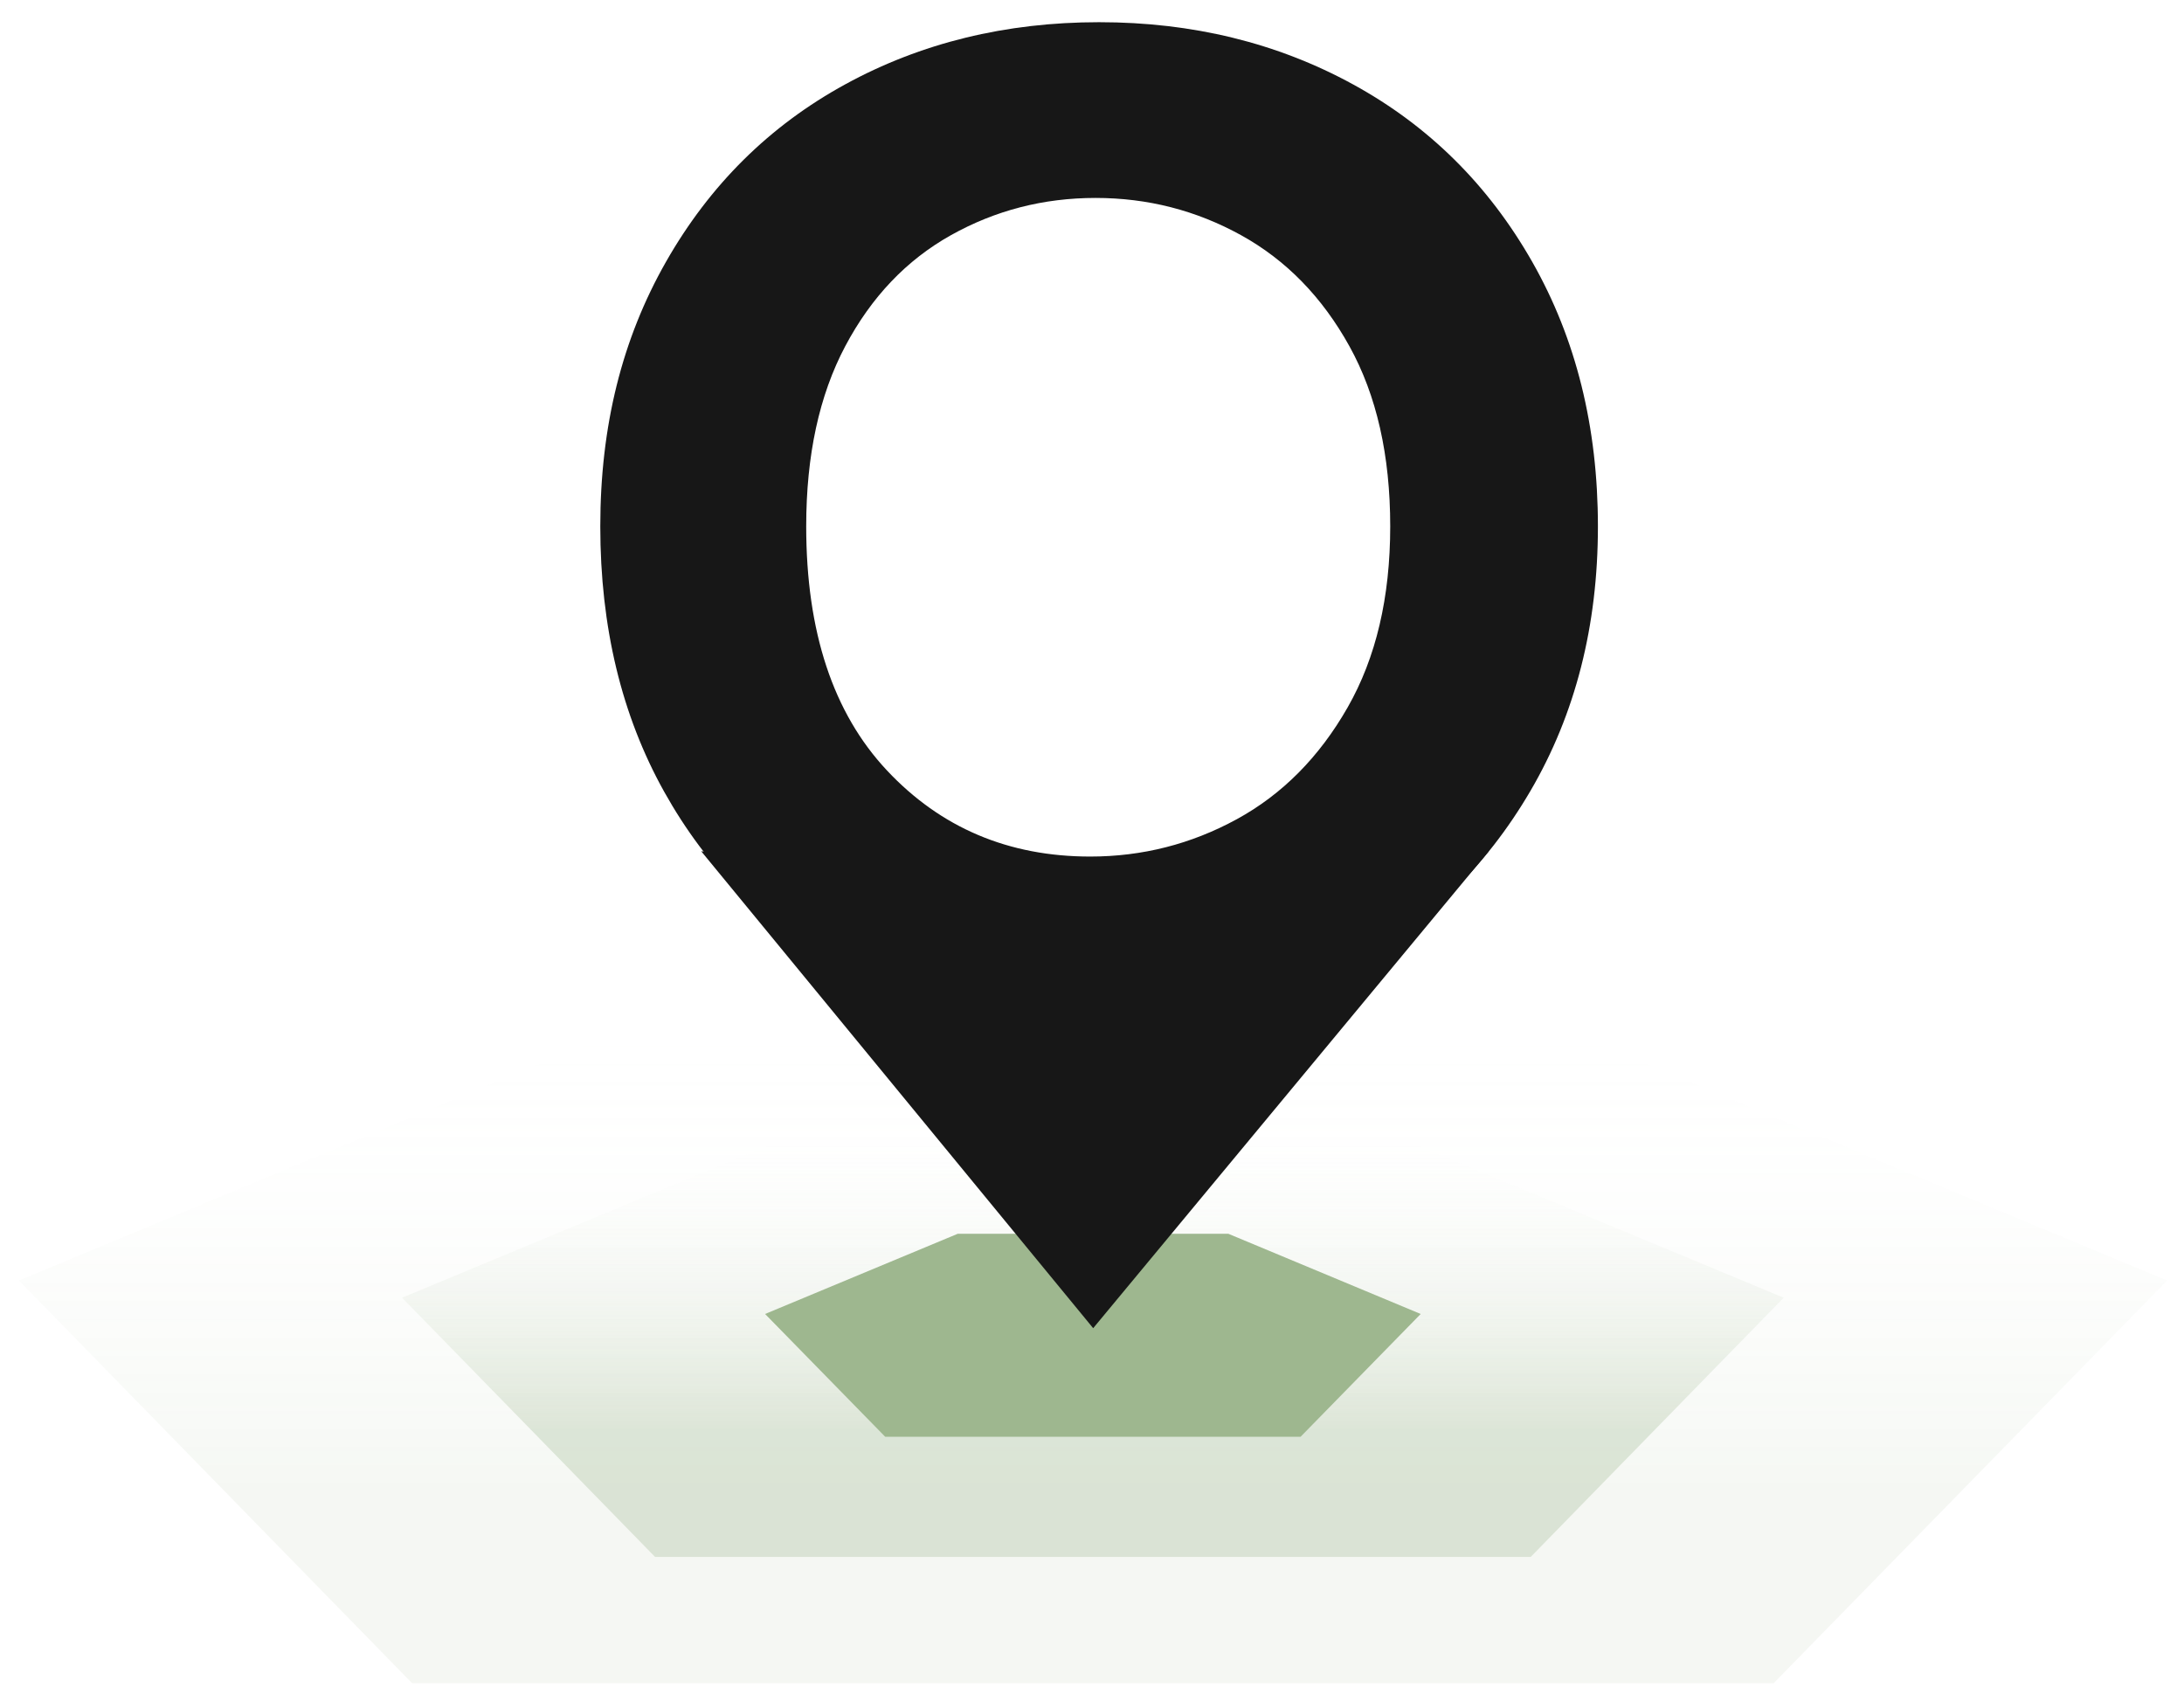 <?xml version="1.0" encoding="UTF-8"?>
<svg xmlns="http://www.w3.org/2000/svg" xmlns:xlink="http://www.w3.org/1999/xlink" viewBox="0 0 73.82 57.72">
  <defs>
    <linearGradient id="b" x1="36.94" y1="34.41" x2="36.94" y2="56.89" gradientUnits="userSpaceOnUse">
      <stop offset="0" stop-color="#fff" stop-opacity="0"/>
      <stop offset=".7" stop-color="#9eb78f" stop-opacity=".1"/>
    </linearGradient>
    <linearGradient id="c" x1="36.94" y1="38.16" x2="36.94" y2="52.62" gradientUnits="userSpaceOnUse">
      <stop offset="0" stop-color="#fff" stop-opacity="0"/>
      <stop offset=".7" stop-color="#9eb78f" stop-opacity=".3"/>
    </linearGradient>
  </defs>
  <g id="a" data-name="Layer 3">
    <polygon points="51.93 34.41 21.95 34.41 .64 43.28 13.93 56.89 59.95 56.89 73.25 43.28 51.93 34.41" style="fill: url(#b); stroke-width: 0px;"/>
    <polygon points="46.58 38.16 27.3 38.16 13.59 43.86 22.14 52.62 51.74 52.62 60.29 43.86 46.58 38.16" style="fill: url(#c); stroke-width: 0px;"/>
    <polygon points="41.52 41.7 32.37 41.7 25.86 44.41 29.92 48.56 43.96 48.56 48.02 44.41 41.52 41.7" style="fill: #9eb78f; stroke-width: 0px;"/>
  </g>
  <g id="d" data-name="Layer 2">
    <path d="M28.39,32.76c-2.52-1.42-4.5-3.42-5.94-6-1.44-2.58-2.16-5.57-2.16-8.97s.74-6.34,2.22-8.94c1.48-2.6,3.5-4.6,6.06-6,2.56-1.4,5.42-2.1,8.58-2.1s6.02.7,8.58,2.1c2.56,1.4,4.58,3.4,6.06,6,1.48,2.6,2.22,5.58,2.22,8.94s-.76,6.34-2.28,8.94c-1.52,2.6-3.59,4.61-6.21,6.03-2.62,1.42-5.51,2.13-8.67,2.13s-5.94-.71-8.46-2.13ZM41.8,27.69c1.54-.84,2.79-2.1,3.75-3.78s1.44-3.72,1.44-6.12-.46-4.43-1.38-6.09c-.92-1.66-2.14-2.91-3.66-3.75-1.52-.84-3.16-1.26-4.92-1.26s-3.39.42-4.89,1.26c-1.5.84-2.69,2.09-3.57,3.75-.88,1.66-1.32,3.69-1.32,6.09,0,3.56.91,6.31,2.73,8.25,1.82,1.94,4.11,2.91,6.87,2.91,1.76,0,3.41-.42,4.95-1.26Z" style="fill: #171717; stroke-width: 0px;"/>
    <polygon points="23.7 28.77 36.95 44.89 50.32 28.77 36.97 30.8 23.7 28.77" style="fill: #171717; stroke-width: 0px;"/>
  </g>
</svg>
